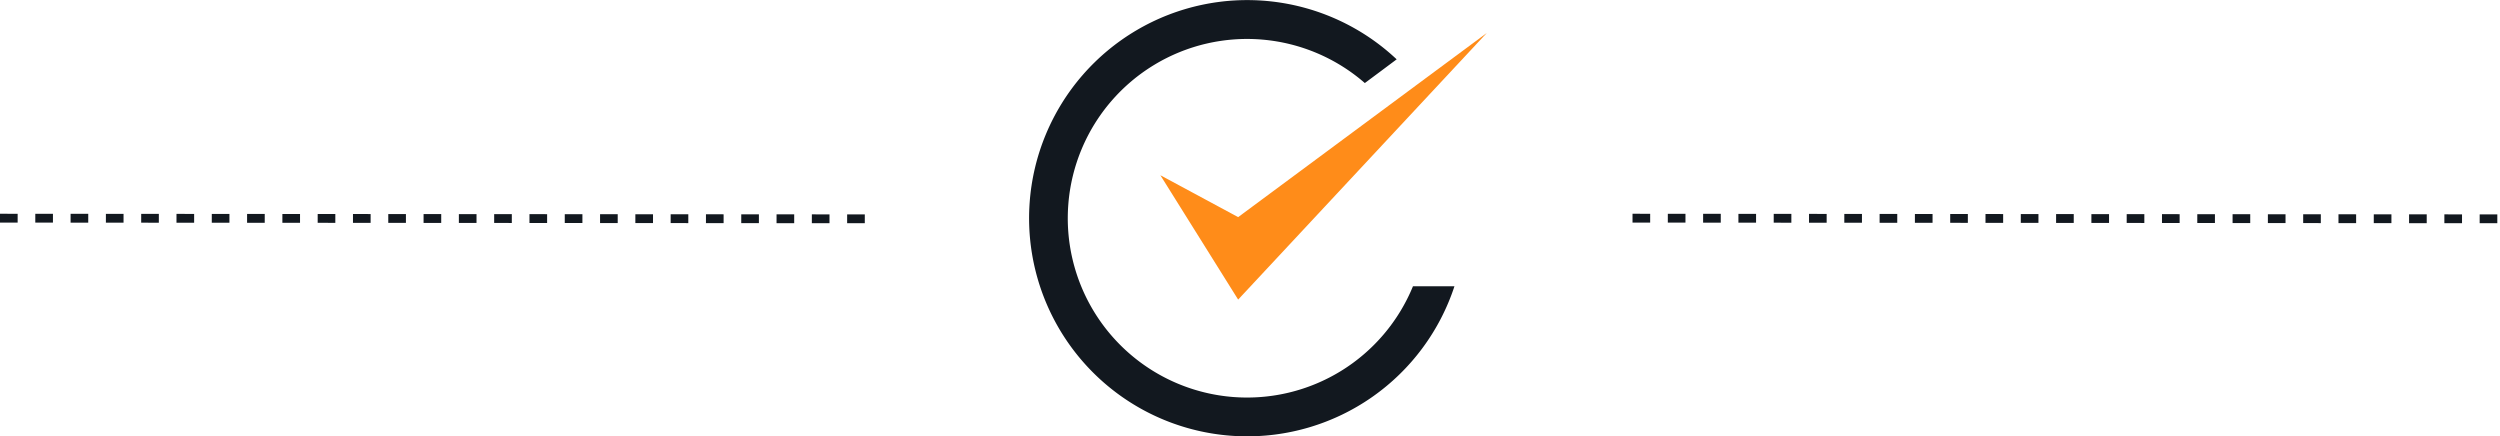 <svg aria-hidden="true" xmlns="http://www.w3.org/2000/svg" width="283.304" height="49.448" viewBox="0 0 283.304 49.448"><defs><clipPath id="a"><path fill="#12181f" d="M0 0h51.874v49.448H0z" data-name="Rectangle 83"/></clipPath></defs><g data-name="Group 579"><path fill="none" stroke="#12181f" stroke-dasharray="2 2" stroke-width="1" d="m185 24.724 98.304.073" data-name="Line 48"/><path fill="none" stroke="#12181f" stroke-dasharray="2 2" stroke-width="1" d="m0 24.724 98.304.073" data-name="Line 52"/><g data-name="Group 408"><path fill="#ff8c19" d="m140.309 24.605-8.813-4.746 8.813 14.091 28.174-30.212Z" data-name="Path 49"/><g data-name="Group 407"><g clip-path="url(#a)" data-name="Group 406" transform="translate(116.608)"><path fill="#12181f" d="M43.512 32.439a20.318 20.318 0 1 1-5.455-23.028c1.162-.861 2.466-1.833 3.607-2.687a24.718 24.718 0 1 0 6.549 25.715Z" data-name="Path 50"/></g></g></g></g></svg>